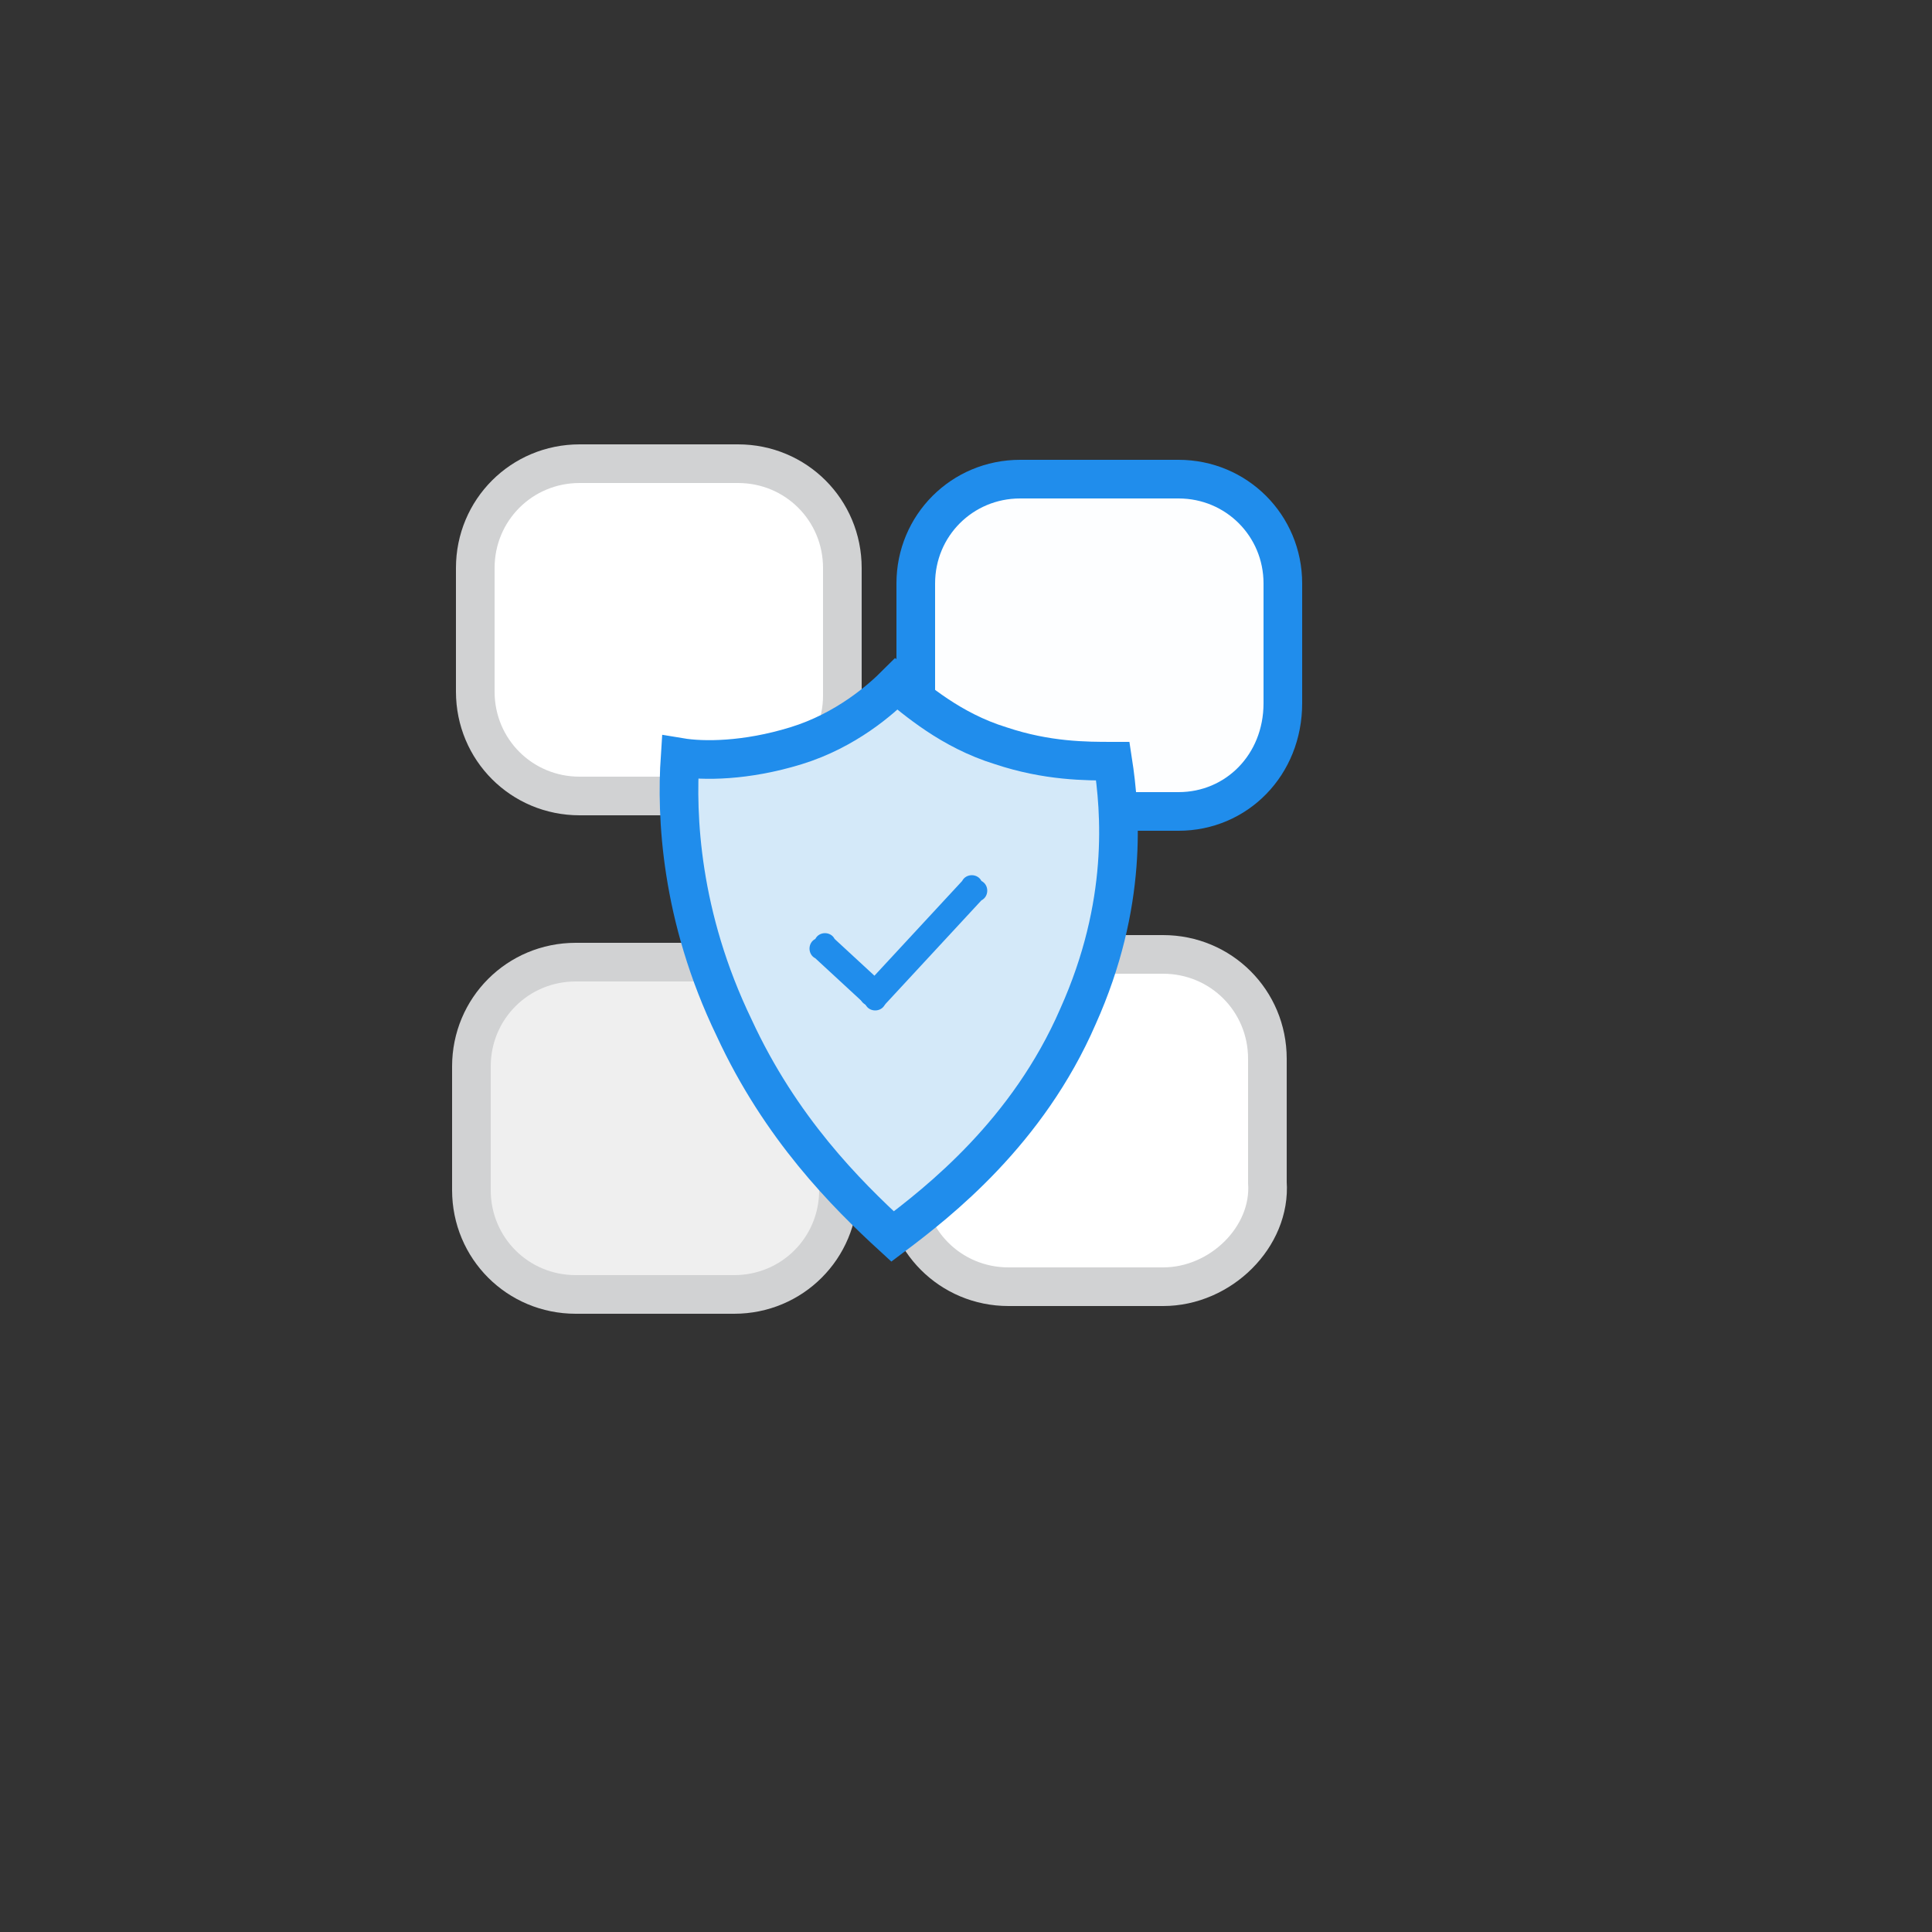 <?xml version="1.0" encoding="utf-8"?>
<!-- Generator: Adobe Illustrator 22.0.1, SVG Export Plug-In . SVG Version: 6.00 Build 0)  -->
<svg version="1.1" id="Layer_1" xmlns="http://www.w3.org/2000/svg" xmlns:xlink="http://www.w3.org/1999/xlink" x="0px" y="0px"
	 viewBox="0 0 50 50" style="enable-background:new 0 0 50 50;" xml:space="preserve">
<rect x="0" y="0" width="50" height="50" fill="#333333" stroke="none"/>
<style type="text/css">
	.st0{fill:#EFEFEF;stroke:#D1D2D3;stroke-miterlimit:10;}
	.st1{fill:#FFFFFF;stroke:#D1D2D3;stroke-miterlimit:10;}
	.st2{fill:#FDFEFF;stroke:#208DEC;stroke-miterlimit:10;}
	.st3{display:none;}
	.st4{display:inline;fill:#FFFFFF;stroke:#D1D2D3;stroke-miterlimit:10;}
	.st5{display:inline;fill:#D1D2D3;}
	.st6{fill:#D4E9F9;stroke:#208DEC;stroke-miterlimit:10;}
	.st7{fill:#208DEC;}
</style>
<g id="Layer_2_1_">
	<path class="st0" d="M19,33.5h-4.1c-1.5,0-2.7-1.2-2.7-2.7v-3.2c0-1.5,1.2-2.7,2.7-2.7H19c1.5,0,2.7,1.2,2.7,2.7v3.2
		C21.7,32.3,20.5,33.5,19,33.5z"/>
	<path class="st1" d="M30.1,33.3h-4c-1.5,0-2.7-1.2-2.7-2.7v-3.2c0-1.5,1.2-2.7,2.7-2.7h4c1.5,0,2.7,1.2,2.7,2.7v3.2
		C32.9,32,31.6,33.3,30.1,33.3z"/>
	<path class="st2" d="M30.5,21h-4.1c-1.5,0-2.7-1.2-2.7-2.7v-3.2c0-1.5,1.2-2.7,2.7-2.7h4.1c1.5,0,2.7,1.2,2.7,2.7v3.1
		C33.2,19.8,32,21,30.5,21z"/>
	<path class="st1" d="M19.1,20.6H15c-1.5,0-2.7-1.2-2.7-2.7v-3.2c0-1.5,1.2-2.7,2.7-2.7h4.1c1.5,0,2.7,1.2,2.7,2.7V18
		C21.8,19.5,20.6,20.6,19.1,20.6z"/>
</g>
<g id="Layer_3" class="st3">
	<path class="st4" d="M32.8,40.1H14.3c-2.1,0-3.8-1.7-3.8-3.8V12.8c0-2.1,1.7-3.8,3.8-3.8h18.5c2.1,0,3.8,1.7,3.8,3.8v23.4
		C36.6,38.4,34.9,40.1,32.8,40.1z"/>
	<path class="st5" d="M31.4,17.1h-9c-0.5,0-0.9-0.4-0.9-0.9l0,0c0-0.5,0.4-0.9,0.9-0.9h9c0.5,0,0.9,0.4,0.9,0.9l0,0
		C32.4,16.6,32,17.1,31.4,17.1z"/>
	<path class="st5" d="M31.4,22.7h-9c-0.5,0-0.9-0.4-0.9-0.9l0,0c0-0.5,0.4-0.9,0.9-0.9h9c0.5,0,0.9,0.4,0.9,0.9l0,0
		C32.3,22.3,31.9,22.7,31.4,22.7z"/>
	<path class="st5" d="M32.4,27.7h-9c-0.5,0-0.9-0.4-0.9-0.9l0,0c0-0.5,0.4-0.9,0.9-0.9h9c0.5,0,0.9,0.4,0.9,0.9l0,0
		C33.3,27.3,32.9,27.7,32.4,27.7z"/>
</g>
<g id="Layer_1_1_">
	<path class="st6" d="M23.1,32c-1.2-1.1-2.9-2.8-4.1-5.4c-1.4-2.9-1.5-5.5-1.4-7c0.6,0.1,1.7,0.1,3-0.3s2.2-1.2,2.6-1.6
		c0.5,0.4,1.4,1.2,2.7,1.6c1.2,0.4,2.2,0.4,2.9,0.4c0.2,1.3,0.4,3.7-0.9,6.6C26.6,29.3,24.3,31.1,23.1,32z"/>
</g>
<path class="st7" d="M22.9,26L22.9,26c-0.1,0.2-0.4,0.2-0.5,0l-1.3-1.2c-0.2-0.1-0.2-0.4,0-0.5l0,0c0.1-0.2,0.4-0.2,0.5,0l1.3,1.2
	C23,25.6,23,25.8,22.9,26z"/>
<path class="st7" d="M22.4,26L22.4,26c-0.2-0.1-0.2-0.4,0-0.5l2.5-2.7c0.1-0.2,0.4-0.2,0.5,0l0,0c0.2,0.1,0.2,0.4,0,0.5L22.9,26
	C22.8,26.1,22.5,26.1,22.4,26z"/>
</svg>
